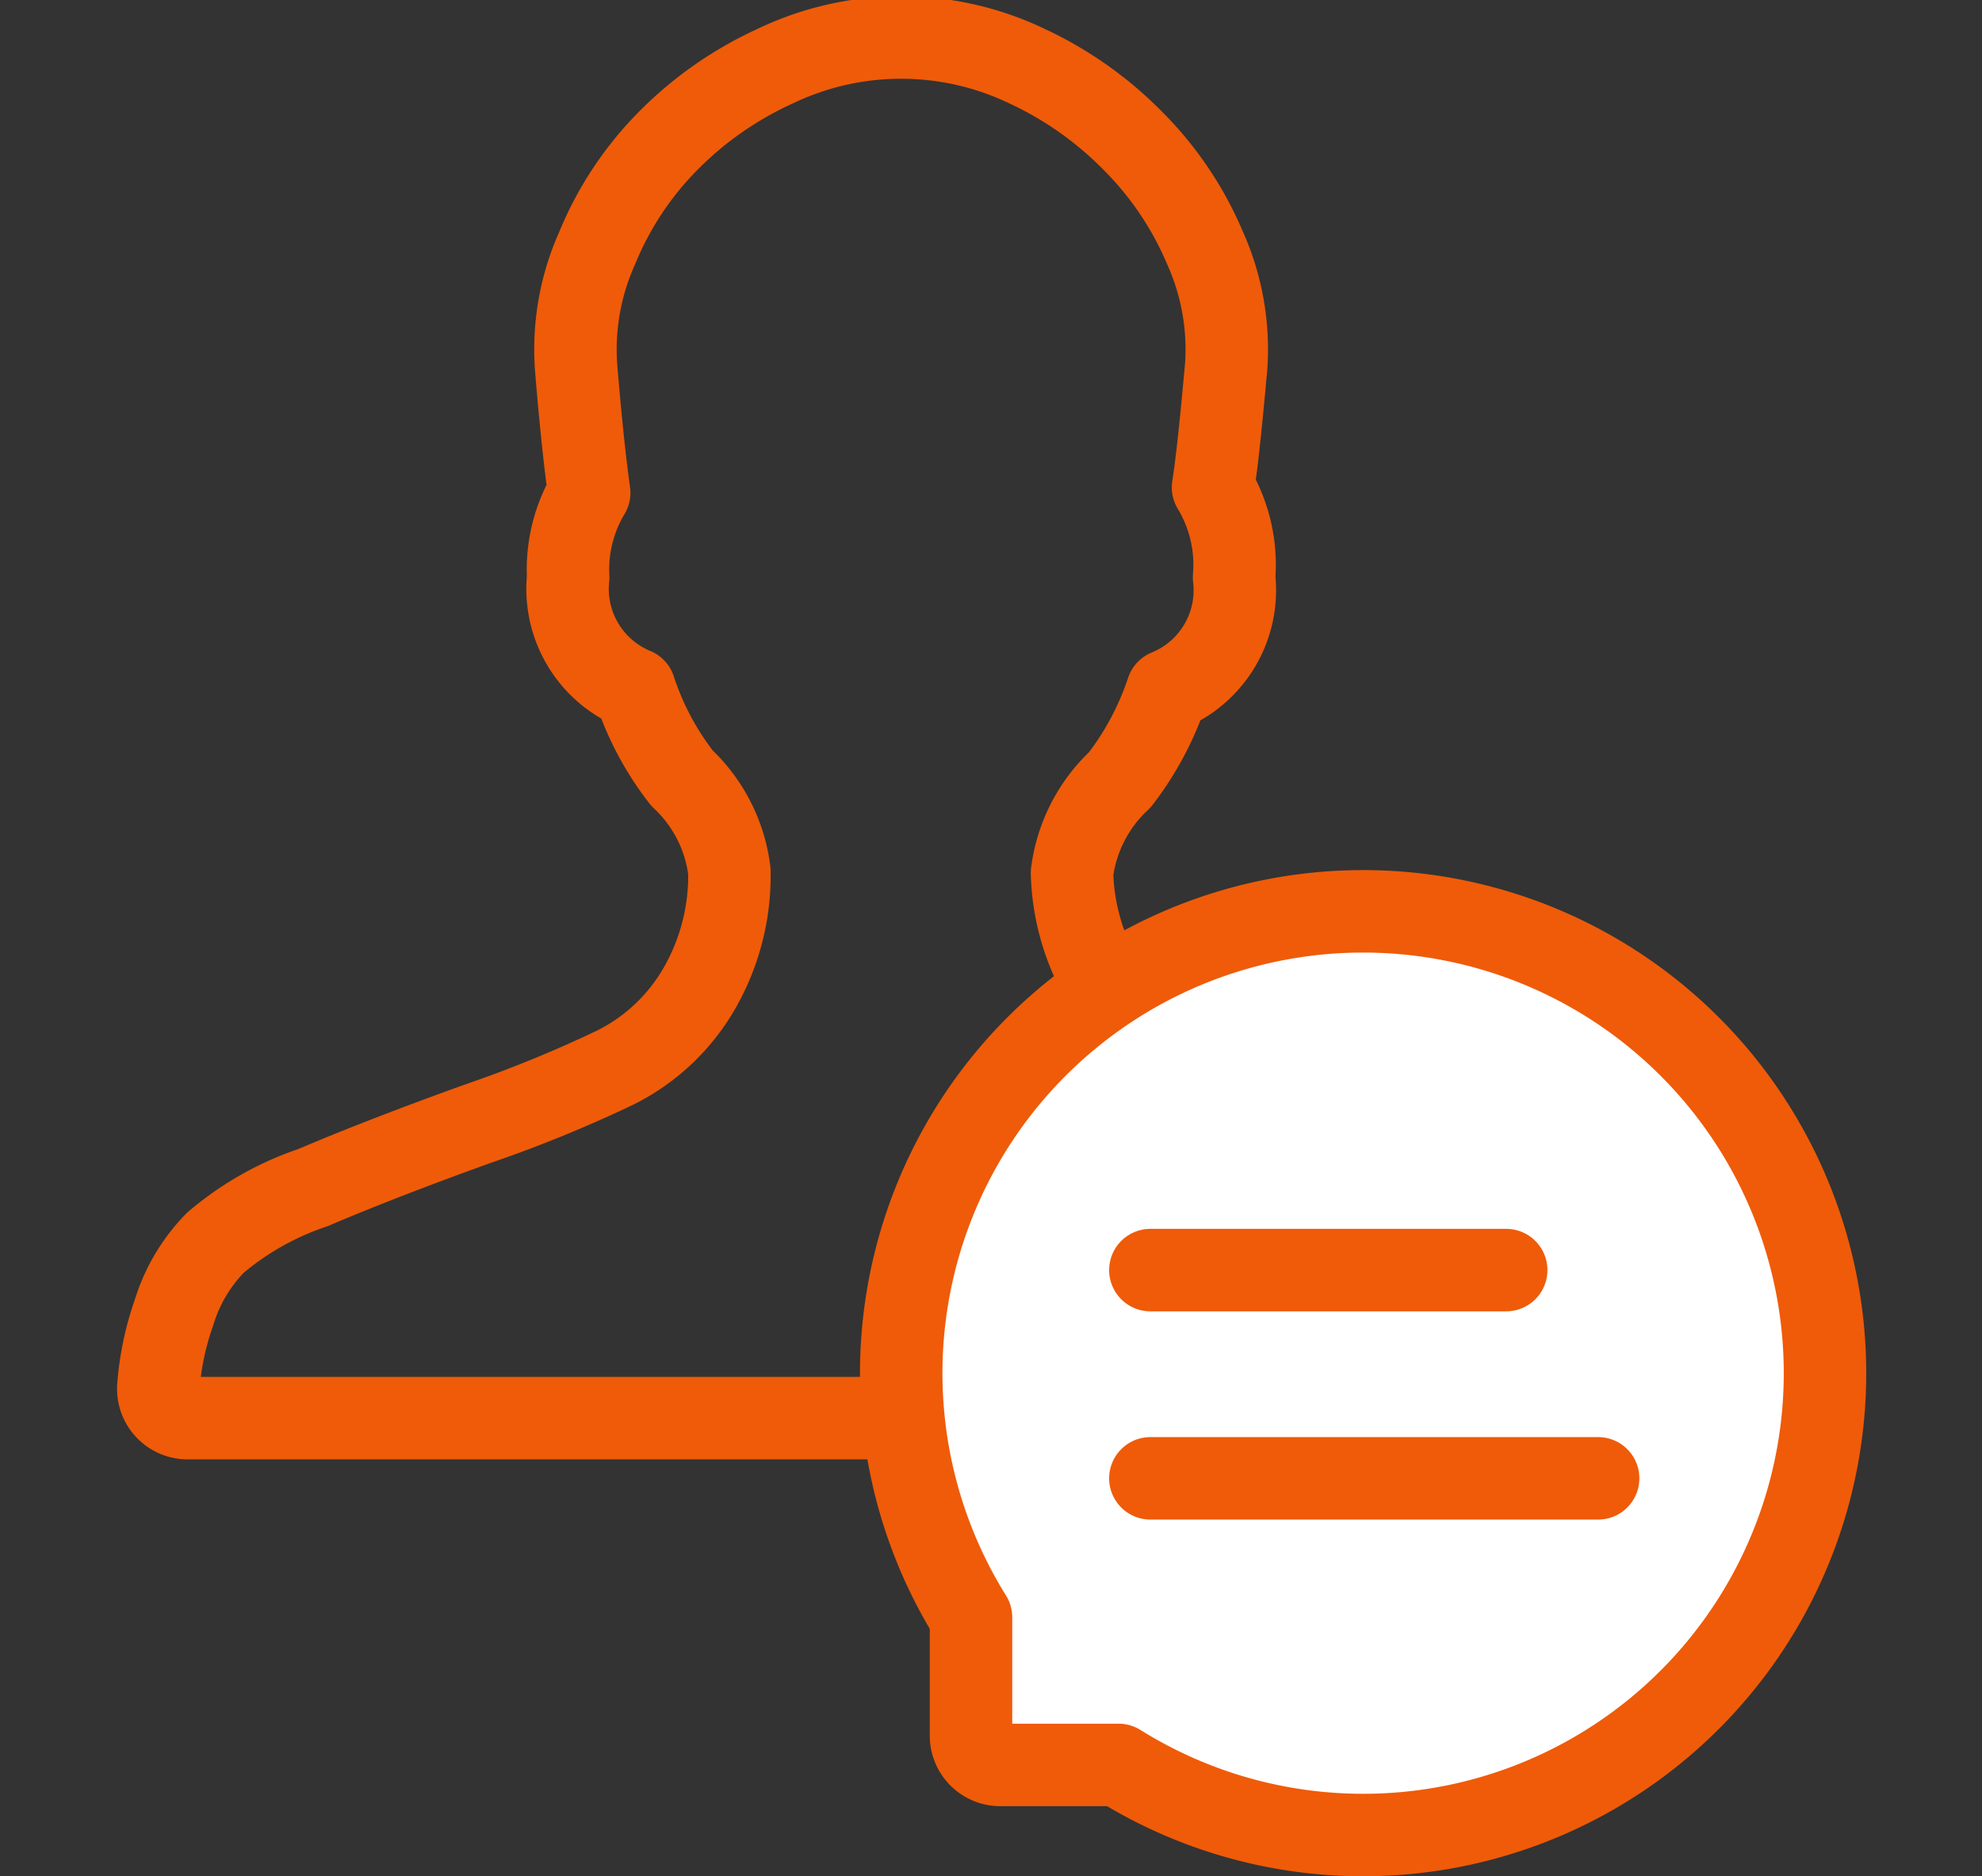 <svg id="Content" xmlns="http://www.w3.org/2000/svg" viewBox="0 0 48.07 45.5"><rect x="0" y="0" width="48.07" height="45.5" fill="#333333" stroke="none"/><defs><style>.cls-1{fill:none;}.cls-1,.cls-2{stroke:#ef5b09;stroke-linecap:round;stroke-linejoin:round;stroke-width:2px;}.cls-2{fill:#fff;fill-rule:evenodd;}</style></defs><title>icon-tiny-6 copy</title><path class="cls-1" d="M14.9,25.9a31.46,31.46,0,0,1-3.31,1.35c-1.5.54-2.85,1.06-4,1.55a7.19,7.19,0,0,0-2.37,1.34,4.15,4.15,0,0,0-1,1.69,7,7,0,0,0-.38,1.81.71.71,0,0,0,.71.75H39.17a.72.72,0,0,0,.72-.75,7.05,7.05,0,0,0-.39-1.81,4.14,4.14,0,0,0-1-1.69,7.42,7.42,0,0,0-2.37-1.34c-1.19-.49-2.53-1-4-1.55a31.84,31.84,0,0,1-3.32-1.35,4.82,4.82,0,0,1-2-2A5.49,5.49,0,0,1,26,21.17a3.72,3.72,0,0,1,1.16-2.26,7.31,7.31,0,0,0,1.15-2.16A2.63,2.63,0,0,0,29.93,14a3.62,3.62,0,0,0-.51-2.18c.1-.64.2-1.62.32-2.95A6,6,0,0,0,29.22,6a8.14,8.14,0,0,0-1.73-2.57A8.81,8.81,0,0,0,24.9,1.6a7.06,7.06,0,0,0-6.09,0,8.76,8.76,0,0,0-2.58,1.79A8,8,0,0,0,14.49,6a6,6,0,0,0-.51,3c.11,1.33.22,2.31.31,2.95A3.62,3.62,0,0,0,13.78,14a2.63,2.63,0,0,0,1.61,2.71,7.09,7.09,0,0,0,1.15,2.16,3.7,3.7,0,0,1,1.15,2.26A5.48,5.48,0,0,1,17,23.9,4.84,4.84,0,0,1,14.9,25.9Z"/><path class="cls-2" d="M33.05,22.1a11.2,11.2,0,0,0-9.5,17.12v2.87a.71.71,0,0,0,.71.71h2.87a11.2,11.2,0,1,0,5.92-20.7Z"/><line class="cls-1" x1="27.9" y1="30.8" x2="36.53" y2="30.8"/><line class="cls-1" x1="27.9" y1="35.85" x2="38.76" y2="35.85"/></svg>